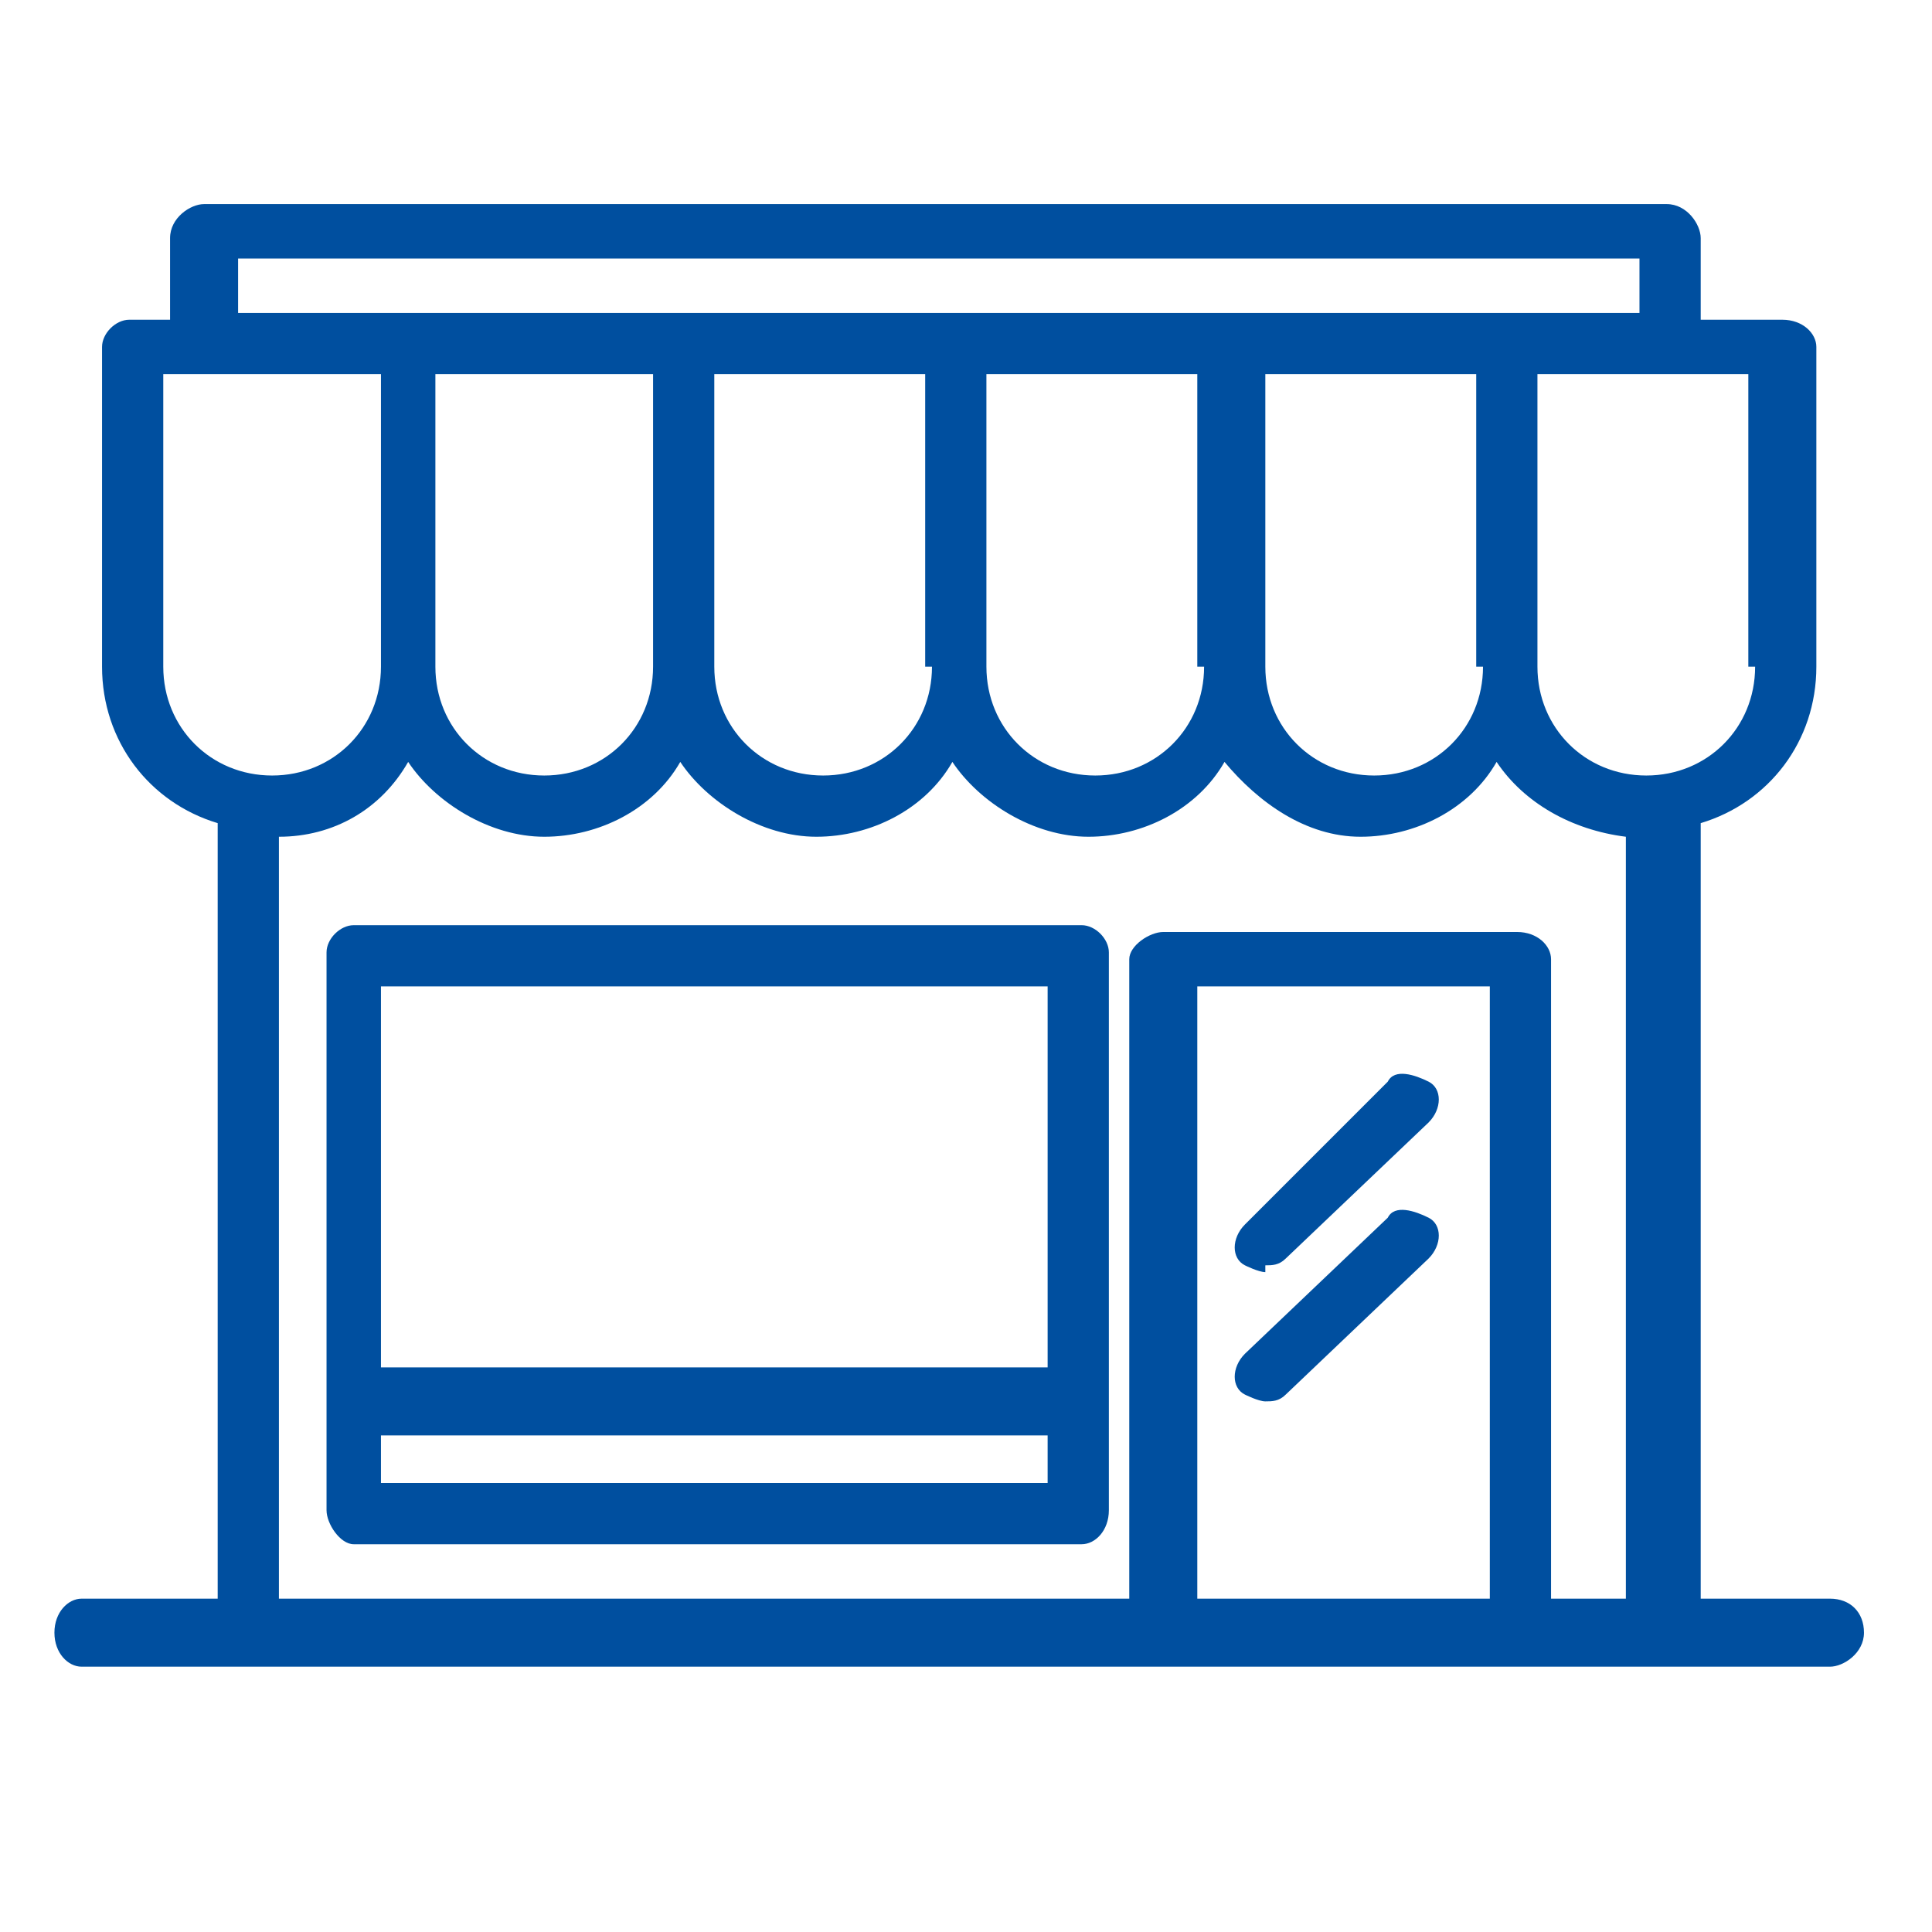 <?xml version="1.0" encoding="UTF-8"?>
<svg id="Calque_1" xmlns="http://www.w3.org/2000/svg" version="1.1" viewBox="0 0 28.4 28.4">
  <!-- Generator: Adobe Illustrator 29.3.1, SVG Export Plug-In . SVG Version: 2.1.0 Build 151)  -->
  <defs>
    <style>
      .st0 {
        fill: #004f9f;
      }
    </style>
  </defs>
  <path class="st0" d="M15.9,13.6H5.2c-.2,0-.4.2-.4.4v8.2c0,.2.2.5.4.5h10.7c.2,0,.4-.2.4-.5v-8.2c0-.2-.2-.4-.4-.4ZM15.4,14.5v5.6H5.6v-5.6h9.8ZM5.6,21.8v-.7h9.8v.7H5.6Z"/>
  <path class="st0" d="M18.6,18.6c.1,0,.2,0,.3-.1l2.1-2c.2-.2.2-.5,0-.6s-.5-.2-.6,0l-2.1,2.1c-.2.2-.2.5,0,.6,0,0,.2.1.3.1h0Z"/>
  <path class="st0" d="M18.6,20.6c.1,0,.2,0,.3-.1l2.1-2c.2-.2.2-.5,0-.6s-.5-.2-.6,0l-2.1,2c-.2.2-.2.5,0,.6,0,0,.2.1.3.1h0Z"/>
  <path class="st0" d="M26.9,23.5h-1.9v-11.4c1-.3,1.7-1.2,1.7-2.3v-4.7c0-.2-.2-.4-.5-.4h-1.2v-1.2c0-.2-.2-.5-.5-.5H3c-.2,0-.5.2-.5.5v1.2h-.6c-.2,0-.4.2-.4.4v4.7c0,1.1.7,2,1.7,2.3v11.4h-2c-.2,0-.4.2-.4.5s.2.5.4.5h25.7c.2,0,.5-.2.5-.5s-.2-.5-.5-.5ZM25.8,9.8c0,.9-.7,1.6-1.6,1.6s-1.6-.7-1.6-1.6v-4.3h3.1v4.3ZM21.8,9.8c0,.9-.7,1.6-1.6,1.6s-1.6-.7-1.6-1.6v-4.3h3.1v4.3h0ZM17.7,9.8c0,.9-.7,1.6-1.6,1.6s-1.6-.7-1.6-1.6v-4.3h3.1v4.3ZM13.7,9.8c0,.9-.7,1.6-1.6,1.6s-1.6-.7-1.6-1.6v-4.3h3.1v4.3h0ZM9.6,9.8c0,.9-.7,1.6-1.6,1.6s-1.6-.7-1.6-1.6v-4.3h3.2v4.3ZM3.5,3.8h20.6v.8H3.5v-.8ZM2.4,9.8v-4.3h3.2v4.3c0,.9-.7,1.6-1.6,1.6s-1.6-.7-1.6-1.6ZM21.9,23.5h-4.3v-9h4.3v9ZM22.8,23.5v-9.4c0-.2-.2-.4-.5-.4h-5.2c-.2,0-.5.2-.5.4v9.4H4.1v-11.2c.8,0,1.5-.4,1.9-1.1.4.6,1.2,1.1,2,1.1s1.6-.4,2-1.1c.4.6,1.2,1.1,2,1.1s1.6-.4,2-1.1c.4.6,1.2,1.1,2,1.1s1.6-.4,2-1.1c.5.6,1.2,1.1,2,1.1s1.6-.4,2-1.1c.4.6,1.1,1,1.9,1.1v11.2h-1.3,0Z"/>
</svg>